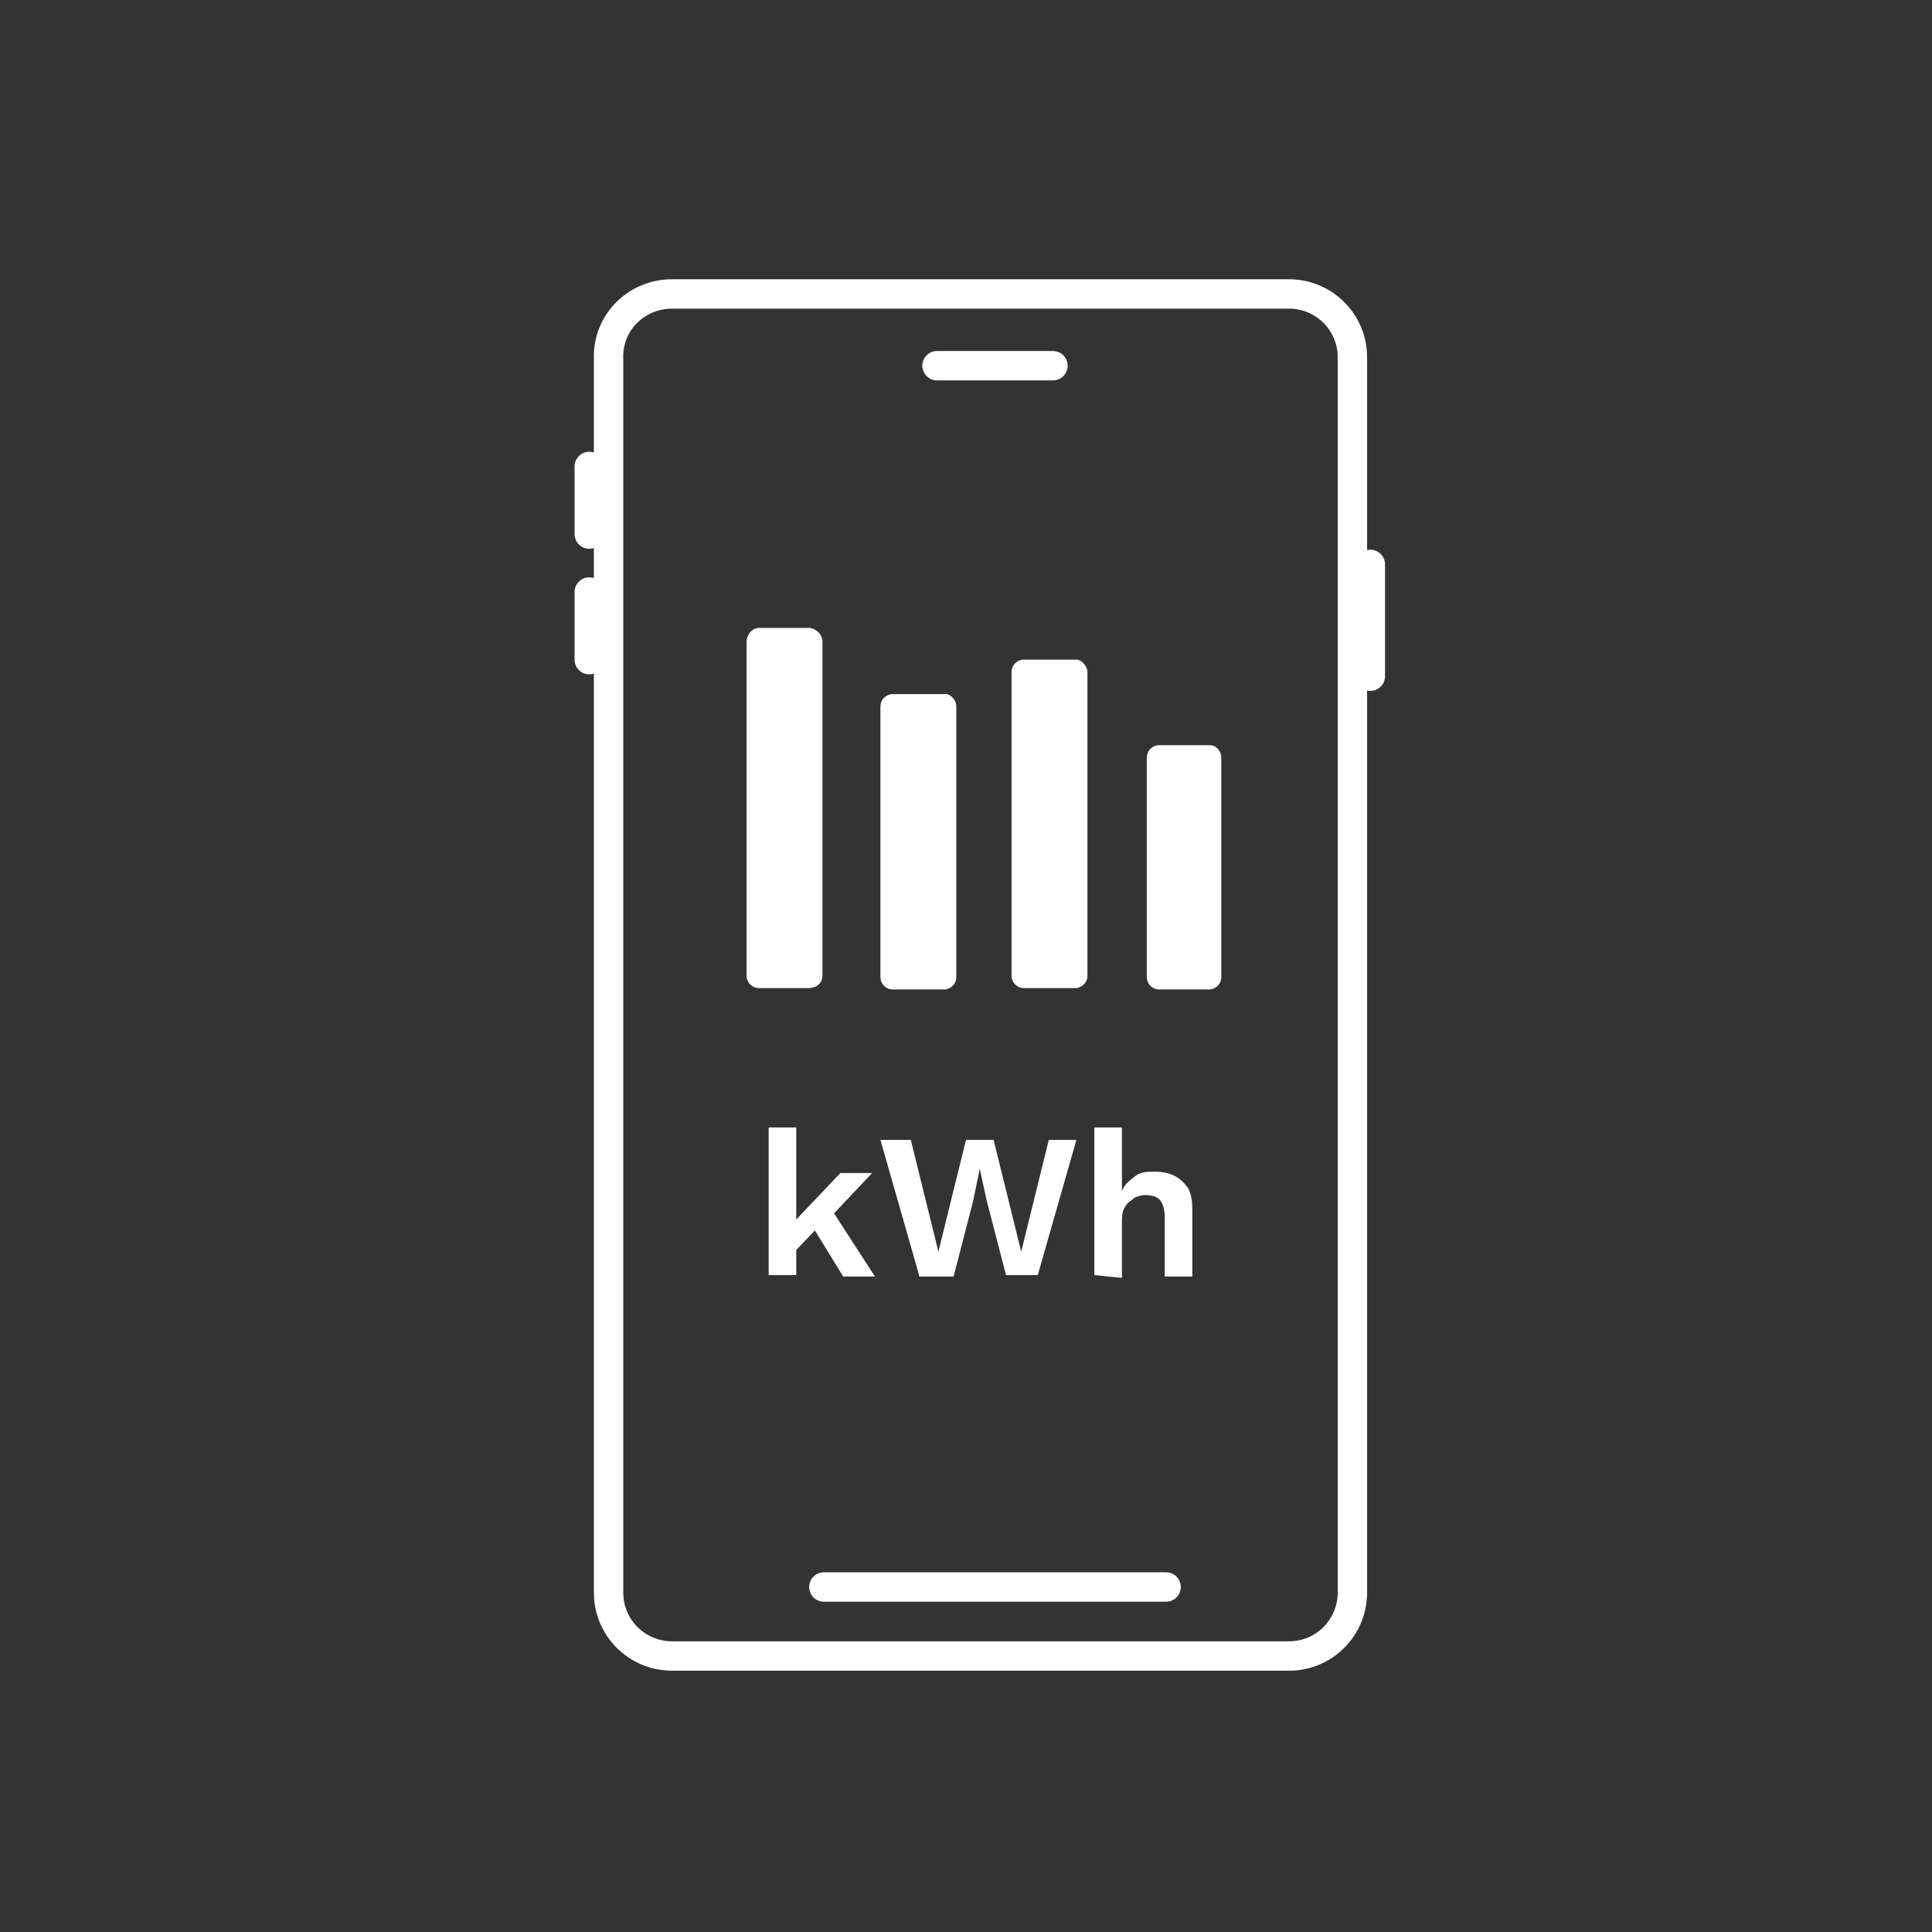 <?xml version="1.0" encoding="utf-8"?>
<!-- Generator: Adobe Illustrator 27.7.0, SVG Export Plug-In . SVG Version: 6.00 Build 0)  -->
<svg version="1.1" id="Laag_1" xmlns="http://www.w3.org/2000/svg" xmlns:xlink="http://www.w3.org/1999/xlink" x="0px" y="0px"
	 viewBox="0 0 140 140" style="enable-background:new 0 0 140 140;" xml:space="preserve">
<rect x="0" y="0" width="140" height="140" fill="#333333" stroke="none"/>
<style type="text/css">
	.st0{enable-background:new    ;}
	.st1{fill:#FFFFFF;}
	.st2{fill:none;stroke:#FFFFFF;stroke-width:2.13;stroke-linecap:round;stroke-miterlimit:10;}
</style>
<g class="st0">
	<path class="st1" d="M57.7,81.7v10.7h-2V81.7H57.7z M63.2,85l-3.4,3.6l-0.4,0.2l-2.3,2.4V89l3.8-4H63.2z M60.1,87.4l3.3,5.1h-2.3
		l-2.4-3.9L60.1,87.4z"/>
	<path class="st1" d="M66.6,92.4l-2.8-9.8H66l2,8.1l2-8.1h2l2,8.1l2-8.1H78l-2.8,9.8h-2.3l-1.4-5.4L71,84.7l0,0l-0.5,2.4l-1.4,5.4
		H66.6z"/>
	<path class="st1" d="M79.3,92.4V81.7h2v4.6c0.2-0.5,0.6-0.8,1-1.1s0.9-0.3,1.4-0.3s1,0.1,1.4,0.3c0.4,0.2,0.7,0.5,1,0.9
		c0.2,0.4,0.3,0.9,0.3,1.5v4.9h-2v-4.3c0-0.7-0.2-1.1-0.4-1.3s-0.6-0.3-1-0.3c-0.3,0-0.6,0.1-0.8,0.2c-0.2,0.2-0.5,0.3-0.7,0.7
		c-0.2,0.3-0.2,0.7-0.2,1.2v3.9L79.3,92.4L79.3,92.4z"/>
</g>
<line class="st2" x1="99.3" y1="40.9" x2="99.3" y2="49"/>
<path class="st2" d="M48.7,21.3h44.7c2.5,0,4.6,2,4.6,4.6v89.5c0,2.5-2,4.6-4.6,4.6H48.7c-2.5,0-4.6-2-4.6-4.6V26
	C44,23.4,46.1,21.3,48.7,21.3z"/>
<line class="st2" x1="59.7" y1="115" x2="84.5" y2="115"/>
<line class="st2" x1="67.9" y1="26.5" x2="76.3" y2="26.5"/>
<line class="st2" x1="42.7" y1="33.8" x2="42.7" y2="38.7"/>
<line class="st2" x1="42.7" y1="42.9" x2="42.7" y2="47.8"/>
<path class="st1" d="M59.6,46.5v24.2c0,0.5-0.4,0.9-1,0.9H55c-0.5,0-0.9-0.4-0.9-0.9V46.5c0-0.5,0.4-1,0.9-1h3.7
	C59.2,45.6,59.6,46,59.6,46.5z"/>
<path class="st1" d="M78.8,48.7v22c0,0.5-0.4,0.9-0.9,0.9h-3.7c-0.5,0-0.9-0.4-0.9-0.9v-22c0-0.5,0.4-0.9,0.9-0.9H78
	C78.4,47.8,78.8,48.3,78.8,48.7z"/>
<path class="st1" d="M69.3,51.2v19.6c0,0.5-0.4,0.9-0.9,0.9h-3.7c-0.5,0-0.9-0.4-0.9-0.9V51.2c0-0.5,0.4-0.9,0.9-0.9h3.7
	C68.8,50.2,69.3,50.7,69.3,51.2z"/>
<path class="st1" d="M88.5,54.9v15.9c0,0.5-0.4,0.9-0.9,0.9H84c-0.5,0-0.9-0.4-0.9-0.9V54.9c0-0.5,0.4-0.9,0.9-0.9h3.7
	C88.1,54,88.5,54.4,88.5,54.9z"/>
</svg>
